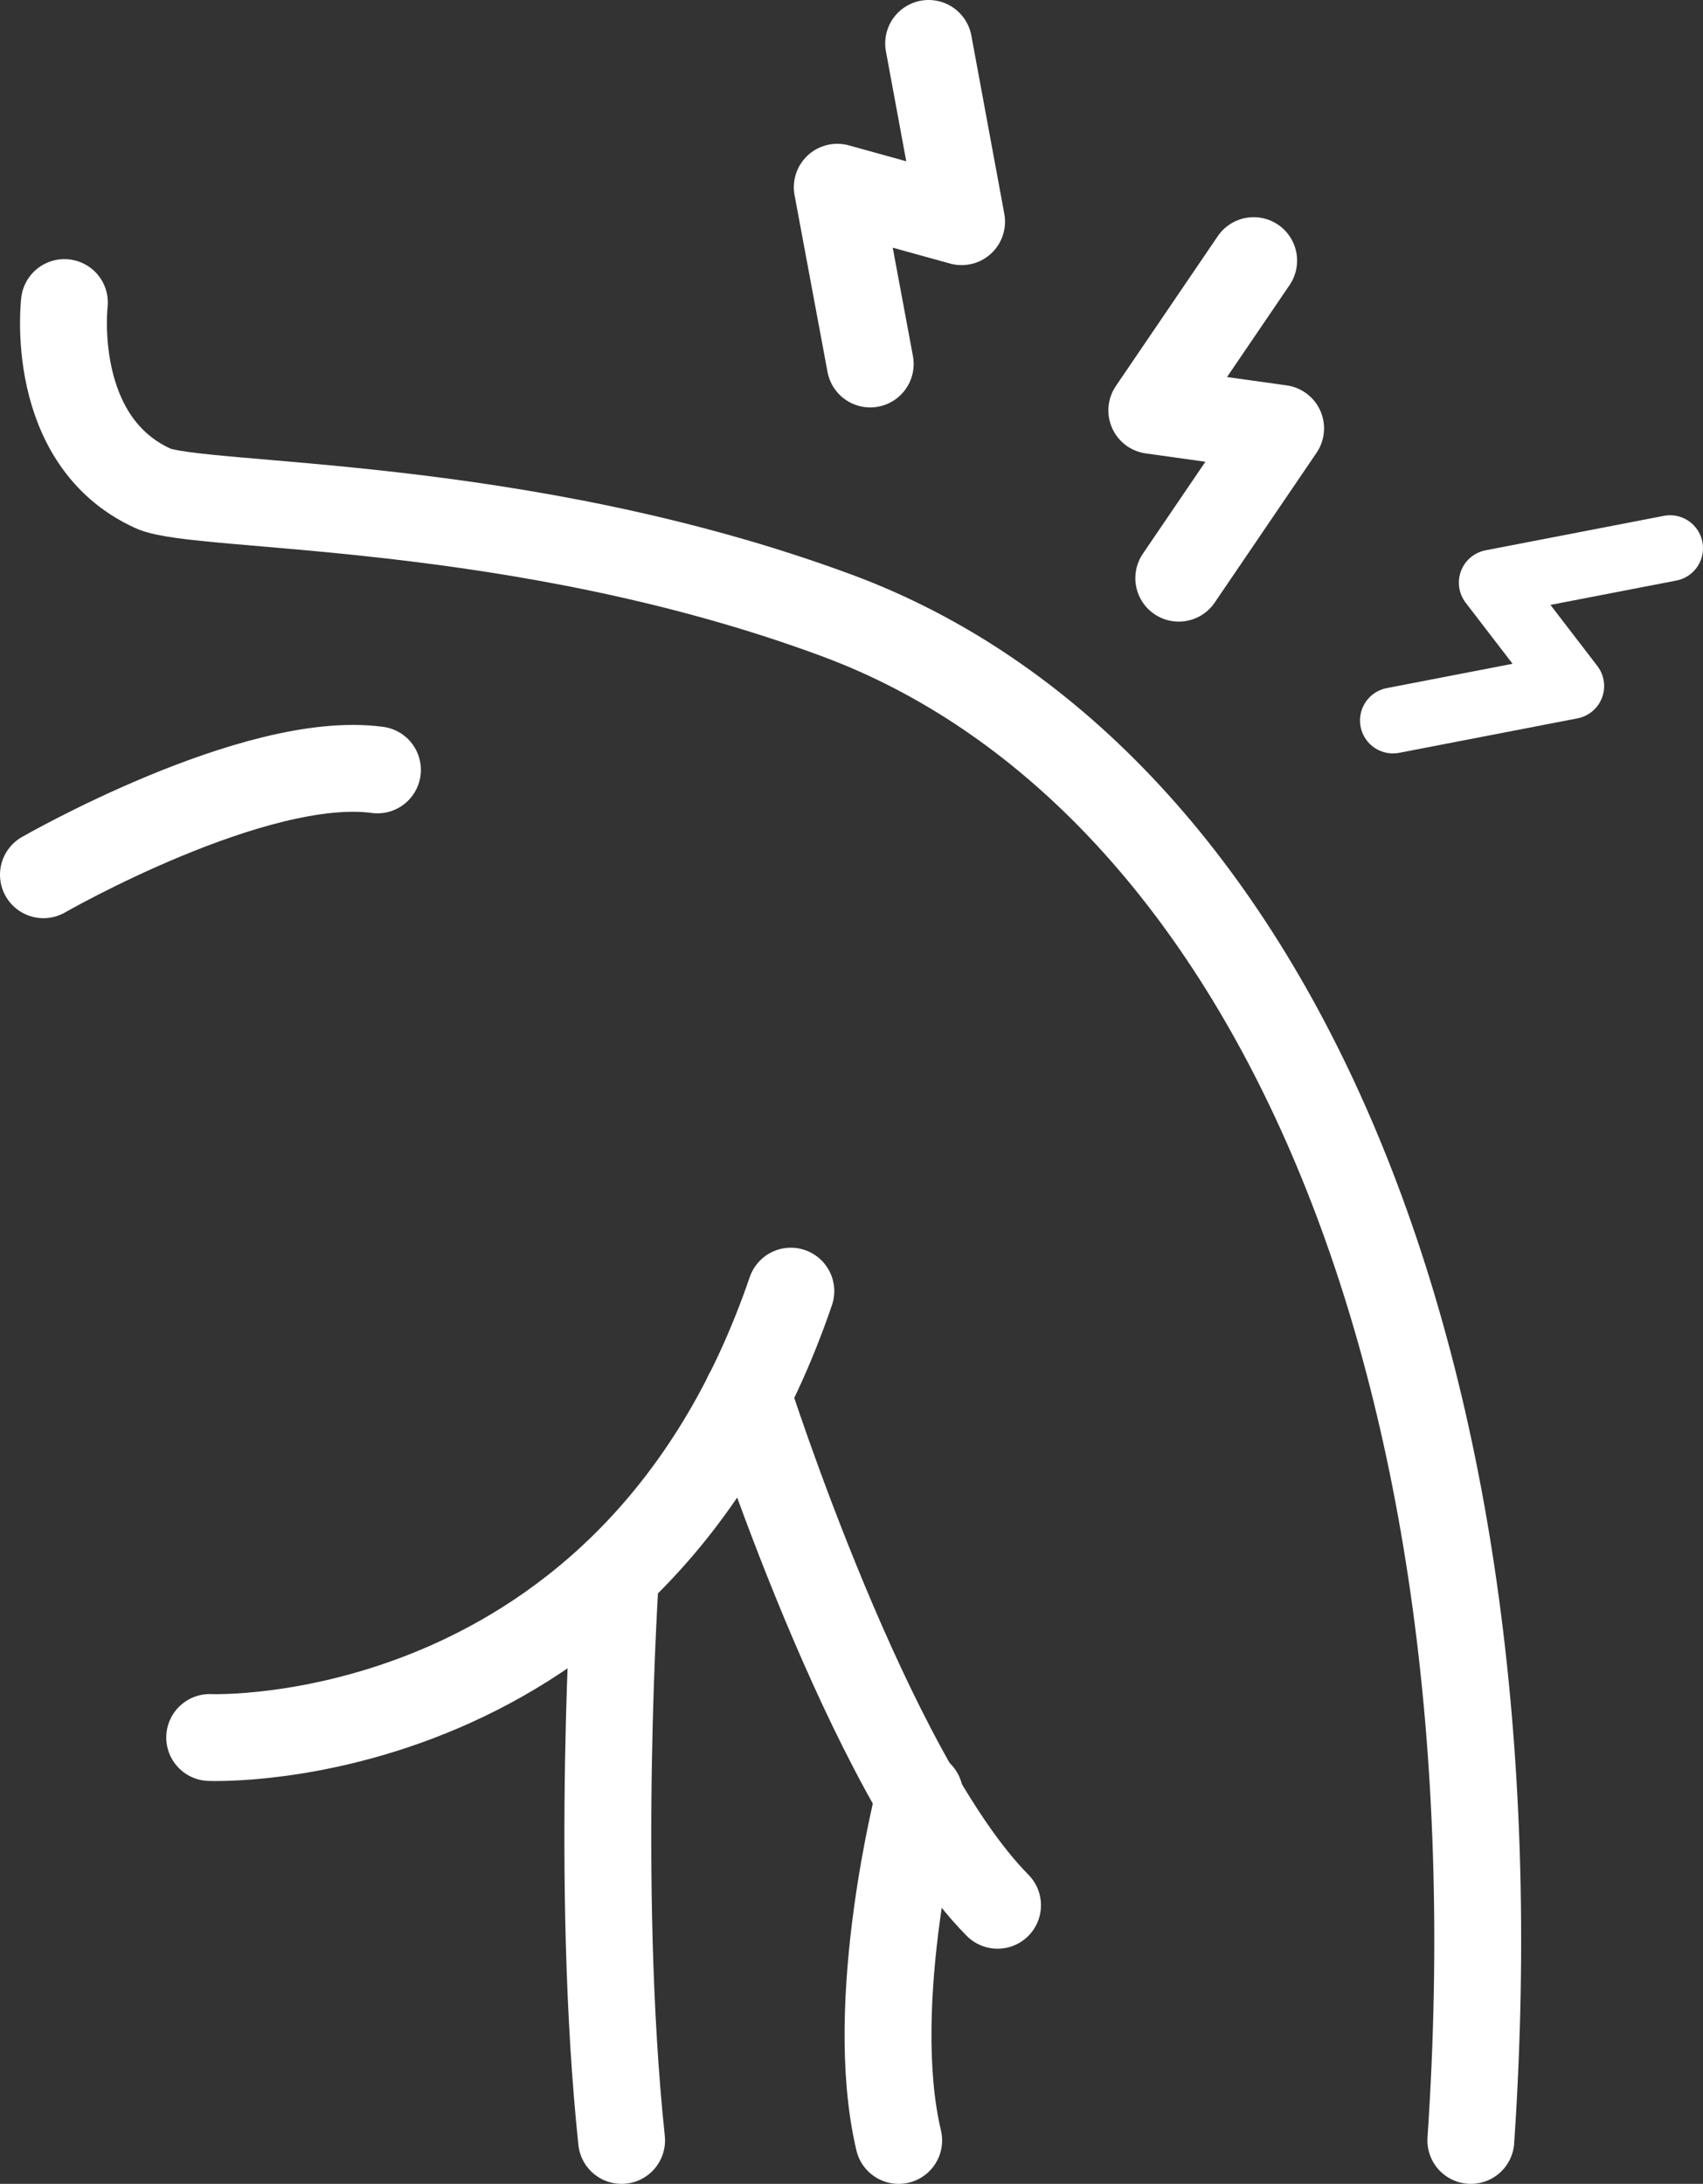 <svg viewBox="0 0 11.37 14.58" xmlns="http://www.w3.org/2000/svg" data-name="Camada 2" id="Camada_2">
  <rect x="0" y="0" width="11.37" height="14.58" fill="#333333" stroke="none"/>
  <defs>
    <style>
      .cls-1 {
        stroke-width: .58px;
      }

      .cls-1, .cls-2 {
        fill: none;
        stroke: #fff;
        stroke-linecap: round;
        stroke-linejoin: round;
      }

      .cls-2 {
        stroke-width: .44px;
      }
    </style>
  </defs>
  <g data-name="Camada 1" id="Camada_1-2">
    <g>
      <path d="M9.82,14.29c.36-5.33-1.43-9.14-4.23-10.18-2.13-.79-4.27-.71-4.57-.85-.7-.32-.59-1.24-.59-1.24" class="cls-1"></path>
      <path d="M1.4,11.6s2.82.12,3.88-2.98" class="cls-1"></path>
      <path d="M4.99,9.31s.81,2.54,1.67,3.41" class="cls-1"></path>
      <path d="M4.11,10.51s-.14,2.07.04,3.78" class="cls-1"></path>
      <path d="M.29,5.84s1.41-.81,2.23-.7" class="cls-1"></path>
      <path d="M6.14,11.98s-.36,1.38-.14,2.31" class="cls-1"></path>
      <polyline points="7.87 3.86 8.55 2.86 7.69 2.74 8.37 1.74" class="cls-1"></polyline>
      <polyline points="9.3 4.81 10.49 4.58 9.96 3.89 11.15 3.66" class="cls-2"></polyline>
      <polyline points="6.2 .29 6.42 1.48 5.59 1.25 5.81 2.43" class="cls-1"></polyline>
    </g>
  </g>
</svg>